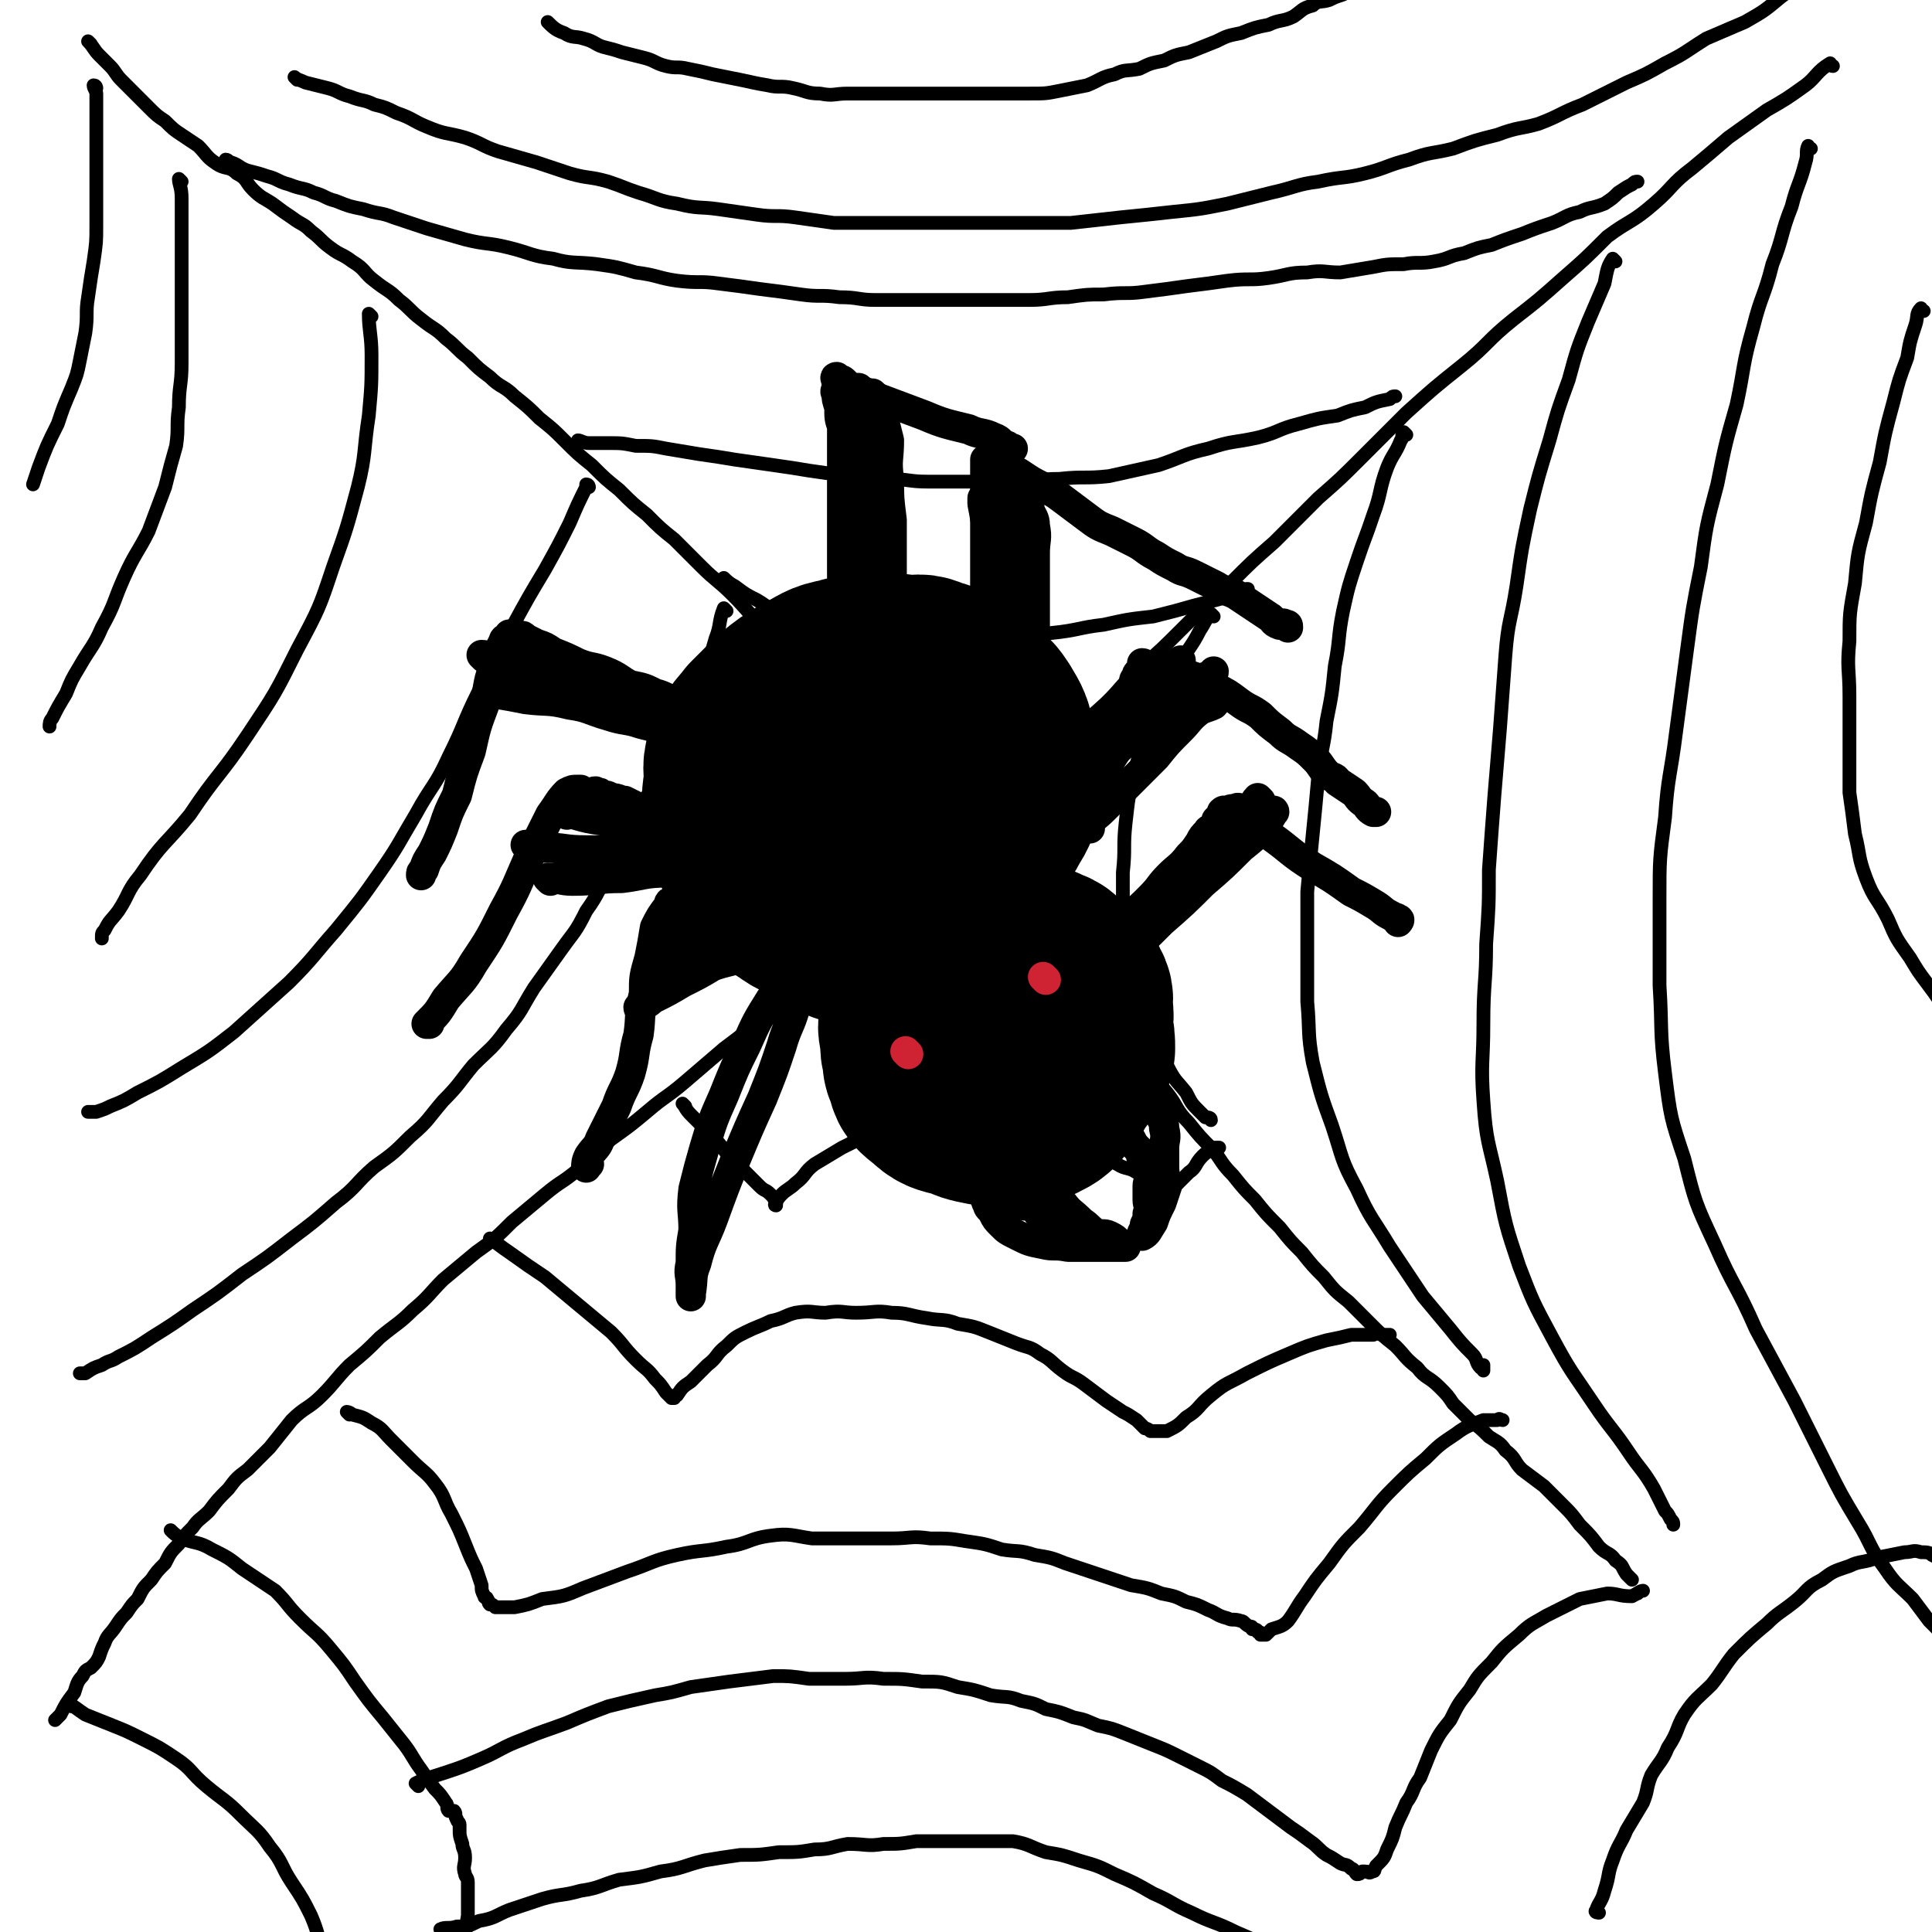 <svg viewBox='0 0 702 702' version='1.1' xmlns='http://www.w3.org/2000/svg' xmlns:xlink='http://www.w3.org/1999/xlink'><g fill='none' stroke='rgb(0,0,0)' stroke-width='5' stroke-linecap='round' stroke-linejoin='round'><path d='M33,16c0,0 -1,-1 -1,-1 2,2 2,3 4,5 2,2 2,2 4,4 2,2 2,3 4,5 3,3 3,3 5,5 3,3 3,3 5,5 3,3 3,3 6,5 3,3 3,3 6,5 3,2 3,2 6,4 3,3 3,4 6,6 4,3 5,1 8,4 4,2 3,3 6,6 3,3 4,3 7,5 4,3 4,3 7,5 4,3 4,2 7,5 4,3 3,3 7,6 4,3 4,2 8,5 5,3 4,4 8,7 5,4 5,3 9,7 4,3 4,4 8,7 5,4 5,3 9,7 4,3 4,4 8,7 4,4 4,4 8,7 4,4 5,3 9,7 5,4 5,4 9,8 5,4 5,4 9,8 5,5 5,5 10,9 5,5 5,5 10,9 5,5 5,5 10,9 5,5 5,5 10,9 5,5 5,5 10,10 5,5 6,5 11,10 6,6 5,6 11,11 6,6 6,6 11,11 5,6 5,6 10,11 6,7 6,7 12,14 6,7 6,7 12,14 6,7 6,7 12,14 6,8 7,8 13,15 7,8 6,8 13,16 7,9 7,9 14,17 7,9 7,9 15,17 7,8 7,8 14,16 6,7 5,7 11,13 5,6 5,6 10,12 4,5 3,6 8,11 4,5 4,5 9,10 3,4 3,5 7,9 4,5 4,5 8,9 4,5 4,5 9,10 4,5 4,5 8,9 4,5 4,5 8,9 4,5 4,5 9,9 4,4 4,4 8,8 4,4 4,4 9,8 4,4 3,4 8,8 3,4 4,3 8,7 3,3 3,3 5,6 3,3 3,3 6,6 4,3 4,3 7,6 3,2 4,2 6,5 4,3 3,4 6,7 4,3 4,3 8,6 3,3 3,3 7,7 3,3 3,3 6,7 4,4 4,4 7,8 3,3 4,2 6,5 3,2 2,2 4,5 1,1 1,1 2,2 '/><path d='M666,24c-1,0 -1,-1 -1,-1 -5,3 -5,5 -9,8 -7,5 -7,5 -14,9 -7,5 -7,5 -14,10 -7,6 -7,6 -13,11 -8,6 -7,7 -14,13 -8,7 -9,6 -17,12 -8,8 -8,8 -16,15 -9,8 -9,8 -18,15 -10,8 -9,9 -19,17 -10,8 -10,8 -20,17 -8,8 -8,8 -16,16 -8,8 -8,8 -16,15 -8,8 -8,8 -16,16 -8,7 -8,7 -16,15 -9,8 -9,8 -17,16 -8,8 -8,8 -16,15 -8,7 -7,8 -15,15 -8,7 -8,7 -16,14 -7,7 -7,7 -14,13 -8,7 -8,7 -15,14 -8,7 -8,7 -15,14 -7,7 -7,7 -15,14 -7,7 -7,7 -15,14 -8,7 -8,6 -16,13 -8,7 -7,7 -15,14 -7,7 -7,7 -15,13 -7,6 -7,6 -14,12 -7,6 -7,5 -14,11 -6,5 -6,5 -13,10 -6,5 -6,6 -12,11 -6,5 -6,4 -12,9 -6,5 -6,5 -12,10 -6,6 -6,6 -13,11 -6,5 -6,5 -12,10 -5,5 -5,6 -11,11 -5,5 -6,5 -12,10 -5,5 -5,5 -11,10 -5,5 -5,6 -10,11 -5,5 -6,4 -11,9 -4,5 -4,5 -8,10 -4,4 -4,4 -8,8 -4,3 -4,3 -7,7 -4,4 -4,4 -7,8 -3,3 -4,3 -6,6 -3,3 -3,3 -5,6 -3,3 -3,3 -5,7 -3,3 -3,3 -5,6 -3,3 -3,3 -5,7 -2,2 -2,2 -4,5 -2,2 -2,2 -4,5 -2,3 -3,3 -4,6 -1,2 -1,2 -2,5 -1,2 -1,2 -3,4 -2,1 -2,1 -3,3 -2,2 -2,3 -3,6 -3,4 -3,4 -5,8 -1,1 -1,1 -2,2 '/><path d='M35,32c0,0 0,-1 -1,-1 0,1 1,2 1,3 0,4 0,4 0,7 0,6 0,6 0,13 0,6 0,6 0,12 0,8 0,8 0,16 0,6 0,6 -1,13 -1,6 -1,6 -2,13 -1,6 0,6 -1,13 -1,5 -1,5 -2,10 -1,5 -1,5 -3,10 -3,7 -3,7 -5,13 -4,8 -4,8 -7,16 -1,3 -1,3 -2,6 '/><path d='M26,620c0,0 -1,-1 -1,-1 2,1 3,2 6,4 5,2 5,2 10,4 5,2 5,2 11,5 6,3 6,3 12,7 6,4 5,5 11,10 6,5 7,5 12,10 6,6 7,6 11,12 5,6 4,7 8,13 4,6 4,6 7,12 3,7 2,7 5,14 2,6 2,6 5,12 1,2 1,2 2,4 '/><path d='M161,702c0,0 -1,-1 -1,-1 2,-1 3,0 6,-1 4,0 4,0 8,-2 6,-1 6,-2 11,-4 6,-2 6,-2 12,-4 7,-2 7,-1 14,-3 7,-1 7,-2 14,-4 8,-1 8,-1 15,-3 8,-1 8,-2 16,-4 6,-1 6,-1 13,-2 7,0 7,0 14,-1 7,0 7,0 13,-1 6,0 6,-1 12,-2 7,0 7,1 13,0 6,0 6,0 12,-1 6,0 6,0 12,0 6,0 6,0 11,0 6,0 6,0 12,0 6,1 6,2 12,4 6,1 6,1 12,3 7,2 7,2 13,5 7,3 7,3 14,7 7,3 7,4 14,7 8,4 8,3 16,7 7,3 7,3 14,7 6,3 6,3 13,6 5,2 6,2 11,5 4,2 4,3 9,5 4,1 4,1 8,3 4,1 4,1 8,3 1,0 1,0 1,0 '/><path d='M581,695c0,0 -2,0 -1,-1 1,-3 2,-3 3,-7 2,-6 1,-6 3,-11 2,-6 3,-6 5,-11 3,-5 3,-5 6,-10 2,-5 1,-5 3,-10 3,-5 4,-5 6,-10 4,-6 3,-7 6,-12 4,-6 5,-6 10,-11 4,-5 4,-6 8,-11 6,-6 6,-6 12,-11 4,-4 5,-4 10,-8 5,-4 4,-5 10,-8 4,-3 4,-3 10,-5 4,-2 5,-1 10,-3 5,-1 5,-1 10,-2 3,0 3,-1 6,0 2,0 3,0 4,1 2,1 2,1 4,3 1,0 1,1 2,1 '/><path d='M699,113c-1,0 -1,-1 -1,-1 -2,2 -1,3 -2,6 -2,6 -2,6 -3,12 -3,8 -3,8 -5,16 -3,11 -3,11 -5,22 -3,11 -3,11 -5,22 -3,11 -3,11 -4,22 -2,11 -2,11 -2,21 -1,10 0,10 0,20 0,9 0,9 0,18 0,9 0,9 0,17 1,7 1,7 2,15 2,8 1,8 4,16 3,8 4,7 8,15 3,7 3,7 8,14 3,5 3,5 6,9 3,4 3,4 5,7 2,2 1,2 2,4 1,1 0,1 1,2 0,0 1,0 1,0 '/><path d='M200,9c0,0 -1,-1 -1,-1 2,2 3,3 6,4 3,2 4,1 7,2 4,1 4,2 7,3 4,1 4,1 7,2 4,1 4,1 8,2 4,1 4,2 8,3 4,1 4,0 8,1 5,1 5,1 9,2 5,1 5,1 10,2 5,1 4,1 10,2 4,1 5,0 9,1 5,1 5,2 10,2 5,1 5,0 10,0 5,0 5,0 9,0 5,0 5,0 9,0 4,0 4,0 7,0 4,0 4,0 8,0 4,0 4,0 7,0 3,0 3,0 7,0 5,0 5,0 9,0 5,0 5,0 10,0 6,0 6,0 11,-1 5,-1 5,-1 10,-2 5,-2 5,-3 10,-4 4,-2 4,-1 9,-2 4,-2 4,-2 9,-3 4,-2 4,-2 9,-3 5,-2 5,-2 10,-4 4,-2 4,-2 9,-3 5,-2 5,-2 10,-3 4,-2 5,-1 9,-3 3,-2 3,-3 7,-4 2,-2 3,-1 6,-2 2,-1 2,-1 5,-2 2,-1 1,-1 3,-2 1,-1 2,-1 2,-1 '/><path d='M83,59c0,0 -1,-1 -1,-1 1,0 1,1 2,1 3,1 3,2 6,3 4,1 4,1 7,2 4,1 4,2 8,3 5,2 5,1 9,3 4,1 4,2 8,3 5,2 5,2 10,3 6,2 6,1 11,3 6,2 6,2 12,4 7,2 7,2 14,4 8,2 8,1 16,3 8,2 8,3 16,4 7,2 8,1 16,2 7,1 7,1 14,3 8,1 8,2 15,3 8,1 8,0 15,1 8,1 8,1 15,2 8,1 8,1 15,2 7,1 7,0 14,1 7,0 7,1 13,1 7,0 7,0 14,0 7,0 7,0 14,0 7,0 7,0 14,0 7,0 7,0 14,0 7,0 7,-1 14,-1 7,-1 7,-1 13,-1 8,-1 8,0 15,-1 8,-1 8,-1 15,-2 8,-1 8,-1 15,-2 8,-1 8,0 15,-1 7,-1 7,-2 14,-2 6,-1 6,0 12,0 6,-1 6,-1 12,-2 5,-1 5,-1 11,-1 5,-1 6,0 11,-1 6,-1 5,-2 11,-3 5,-2 5,-2 10,-3 5,-2 5,-2 11,-4 5,-2 5,-2 11,-4 5,-2 5,-3 10,-4 4,-2 4,-1 9,-3 3,-2 3,-2 5,-4 3,-2 3,-2 5,-3 1,-1 1,-1 2,-1 '/><path d='M211,161c0,0 -1,-1 -1,-1 1,0 2,1 4,1 3,0 3,0 7,0 5,0 5,0 10,1 6,0 6,0 11,1 6,1 6,1 12,2 7,1 7,1 13,2 7,1 7,1 14,2 7,1 7,1 13,2 7,1 7,1 14,2 7,1 7,0 14,1 8,0 8,1 15,1 8,0 8,0 16,0 8,0 8,0 16,0 8,0 8,-1 16,-1 9,-1 9,0 18,-1 9,-2 9,-2 18,-4 9,-3 9,-4 18,-6 9,-3 9,-2 18,-4 8,-2 7,-3 15,-5 7,-2 7,-2 14,-3 5,-2 5,-2 10,-3 4,-2 4,-2 9,-3 1,-1 1,-1 2,-1 '/><path d='M264,211c0,0 -1,-1 -1,-1 1,1 2,2 4,3 4,3 4,3 8,5 5,3 5,4 10,6 6,2 7,1 13,3 7,1 6,2 13,3 7,1 8,1 15,1 9,0 9,0 18,0 10,0 10,0 19,0 10,-1 10,0 19,-1 10,-1 10,-2 19,-3 9,-2 9,-2 18,-3 8,-2 8,-2 15,-4 8,-2 8,-2 15,-4 2,-1 2,-1 4,-2 1,0 0,0 0,0 '/><path d='M441,224c0,0 -1,-1 -1,-1 -2,2 -2,3 -4,6 -3,6 -4,6 -7,12 -3,7 -3,7 -6,13 -3,7 -3,7 -6,13 -3,7 -3,7 -5,14 -2,9 -2,9 -3,18 -1,9 0,9 -1,18 0,11 0,11 0,22 1,9 1,9 4,17 2,10 2,10 6,19 2,6 2,6 6,12 3,6 3,5 7,10 2,4 2,4 5,7 1,1 1,1 2,2 1,0 2,0 2,1 '/><path d='M511,158c0,0 -1,-1 -1,-1 -1,1 0,2 -1,3 -2,5 -3,5 -5,10 -3,8 -2,9 -5,17 -3,9 -3,8 -6,17 -3,9 -3,9 -5,18 -2,10 -1,10 -3,20 -1,10 -1,10 -3,20 -1,10 -2,10 -3,20 -1,11 -1,11 -2,21 -1,10 -1,10 -2,21 0,10 0,10 0,20 0,10 0,10 0,20 1,11 0,11 2,22 3,12 3,12 7,23 4,12 3,12 9,23 5,11 6,11 12,21 6,9 6,9 12,18 5,6 5,6 10,12 4,5 4,5 8,9 2,2 1,3 3,5 1,0 1,-1 1,-1 0,1 0,1 0,2 '/><path d='M587,95c0,0 -1,-1 -1,-1 -2,3 -2,4 -3,9 -3,7 -3,7 -6,14 -4,10 -4,10 -7,21 -4,11 -4,11 -7,22 -4,13 -4,13 -7,25 -3,14 -3,14 -5,28 -2,13 -3,12 -4,25 -1,13 -1,14 -2,27 -1,12 -1,12 -2,24 -1,13 -1,13 -2,27 0,13 0,13 -1,27 0,14 -1,14 -1,29 0,14 -1,14 0,28 1,15 2,15 5,29 3,16 3,16 8,31 5,13 5,13 12,26 7,13 7,12 15,24 6,9 7,9 13,18 4,6 5,6 9,13 2,4 2,4 4,8 1,1 1,1 2,3 1,1 1,1 1,2 '/><path d='M658,54c-1,0 -1,-1 -1,-1 -1,2 0,3 -1,6 -2,8 -3,8 -5,16 -4,10 -3,11 -7,21 -3,12 -4,11 -7,23 -4,14 -3,14 -6,28 -4,14 -4,14 -7,29 -4,15 -4,15 -6,30 -3,15 -3,15 -5,30 -2,15 -2,15 -4,30 -2,16 -3,16 -4,31 -2,15 -2,15 -2,30 0,15 0,15 0,31 1,16 0,16 2,32 2,16 2,16 7,31 4,16 4,16 11,31 7,16 8,15 15,31 7,13 7,13 14,26 6,12 6,12 12,24 5,10 5,10 11,20 5,8 4,9 10,17 4,6 5,6 10,11 3,4 3,4 6,8 1,1 1,1 2,2 2,2 2,2 3,4 '/><path d='M108,29c0,0 -1,-1 -1,-1 1,1 2,1 4,2 4,1 4,1 8,2 4,1 4,2 8,3 5,2 5,1 9,3 4,1 4,1 8,3 6,2 6,3 11,5 7,3 7,2 14,4 6,2 6,3 12,5 7,2 7,2 14,4 6,2 6,2 12,4 7,2 7,1 14,3 6,2 5,2 11,4 7,2 7,3 14,4 8,2 8,1 15,2 7,1 7,1 14,2 7,1 7,0 14,1 7,1 7,1 14,2 8,0 8,0 15,0 9,0 9,0 18,0 9,0 9,0 18,0 9,0 9,0 19,0 8,0 8,0 16,0 9,-1 9,-1 18,-2 10,-1 10,-1 19,-2 10,-1 10,-1 20,-3 8,-2 8,-2 16,-4 9,-2 9,-3 17,-4 9,-2 9,-1 17,-3 8,-2 8,-3 16,-5 8,-3 8,-2 16,-4 8,-3 8,-3 16,-5 8,-3 8,-2 15,-4 8,-3 8,-4 16,-7 8,-4 8,-4 16,-8 7,-3 7,-3 14,-7 8,-4 7,-4 15,-9 7,-3 7,-3 14,-6 7,-4 7,-4 13,-9 4,-3 4,-3 9,-6 1,-2 2,-1 3,-2 '/><path d='M66,66c0,0 -1,-1 -1,-1 0,2 1,3 1,7 0,6 0,6 0,13 0,7 0,7 0,15 0,8 0,8 0,17 0,7 0,7 0,15 0,8 -1,8 -1,16 -1,7 0,7 -1,14 -2,7 -2,7 -4,15 -3,8 -3,8 -6,16 -4,8 -5,8 -9,17 -4,9 -3,9 -8,18 -3,7 -4,7 -8,14 -3,5 -3,5 -5,10 -3,5 -3,5 -5,9 -1,1 -1,2 -1,3 '/><path d='M264,222c0,0 -1,-1 -1,-1 -2,5 -1,6 -3,11 -2,7 -2,7 -5,14 -2,5 -2,5 -5,11 -2,6 -2,6 -5,12 -2,6 -2,6 -5,11 -2,6 -3,6 -6,11 -3,7 -2,7 -6,14 -3,6 -3,6 -7,12 -4,7 -3,7 -8,14 -4,8 -4,7 -9,14 -5,7 -5,7 -10,14 -5,8 -4,8 -10,15 -5,7 -6,7 -12,13 -5,6 -5,7 -11,13 -6,7 -5,7 -12,13 -6,6 -6,6 -13,11 -7,6 -6,7 -14,13 -8,7 -8,7 -16,13 -9,7 -9,7 -18,13 -9,7 -9,7 -18,13 -7,5 -7,5 -15,10 -6,4 -6,4 -12,7 -3,2 -3,1 -6,3 -3,1 -3,1 -6,3 -1,0 -1,0 -2,0 '/><path d='M214,177c0,0 0,-1 -1,-1 0,0 0,0 0,1 -3,6 -3,6 -6,13 -4,8 -4,8 -9,17 -6,10 -6,10 -12,21 -6,11 -6,11 -12,23 -6,12 -5,12 -11,24 -5,11 -6,10 -12,21 -6,10 -6,11 -13,21 -7,10 -7,10 -16,21 -8,9 -8,10 -17,19 -10,9 -10,9 -20,18 -9,7 -9,7 -19,13 -8,5 -8,5 -16,9 -5,3 -5,3 -10,5 -2,1 -2,1 -5,2 -2,0 -2,0 -3,0 '/><path d='M135,115c0,0 -1,-1 -1,-1 0,6 1,8 1,15 0,11 0,11 -1,22 -2,13 -1,14 -4,26 -4,15 -4,15 -9,29 -5,15 -5,15 -13,30 -8,16 -8,16 -18,31 -10,15 -11,14 -21,29 -9,11 -10,10 -18,22 -5,6 -4,7 -8,13 -3,4 -3,3 -5,7 -1,1 -1,1 -1,3 0,0 0,0 0,0 '/><path d='M63,557c0,0 -1,-1 -1,-1 1,1 2,2 4,3 5,2 6,1 11,4 6,3 6,3 11,7 6,4 6,4 12,8 5,5 4,5 9,10 6,6 6,5 11,11 5,6 5,6 9,12 5,7 5,7 10,13 4,5 4,5 8,10 3,4 3,5 6,9 2,3 2,3 5,7 2,2 2,2 4,5 1,1 0,2 1,3 0,0 1,0 2,0 1,1 0,2 1,3 0,1 1,1 1,2 0,1 0,1 0,2 0,2 0,2 1,5 0,2 1,2 1,5 0,3 -1,3 0,6 0,1 1,1 1,3 0,1 0,1 0,3 0,0 0,0 0,1 0,1 0,1 0,2 0,3 0,3 0,6 -1,6 -1,6 -1,12 0,2 0,2 0,4 '/><path d='M152,649c0,0 -1,-1 -1,-1 4,-2 5,-2 11,-4 6,-2 6,-2 13,-5 7,-3 7,-4 15,-7 7,-3 8,-3 16,-6 7,-3 7,-3 15,-6 8,-2 8,-2 17,-4 6,-1 6,-1 13,-3 7,-1 7,-1 14,-2 8,-1 8,-1 16,-2 6,0 6,0 13,1 7,0 7,0 13,0 7,0 7,-1 14,0 7,0 7,0 14,1 7,0 7,0 13,2 6,1 6,1 12,3 6,1 6,0 11,2 5,1 5,1 9,3 5,1 5,1 10,3 5,1 4,1 9,3 5,1 5,1 10,3 5,2 5,2 10,4 5,2 5,2 9,4 4,2 4,2 8,4 4,2 4,2 8,5 4,2 4,2 9,5 4,3 4,3 8,6 4,3 4,3 8,6 3,2 3,2 7,5 3,2 3,3 6,5 2,1 2,1 5,3 2,1 2,0 4,2 1,0 1,1 2,2 1,0 1,0 2,-1 1,0 1,0 1,0 1,0 2,1 2,0 2,0 1,0 2,-2 3,-3 3,-3 4,-6 2,-4 2,-4 3,-8 2,-5 2,-4 4,-9 3,-4 2,-5 5,-9 2,-5 2,-5 4,-10 3,-6 3,-6 7,-11 3,-6 3,-6 7,-11 3,-5 3,-5 8,-10 4,-5 4,-5 10,-10 4,-4 5,-4 10,-7 6,-3 6,-3 12,-6 5,-1 5,-1 10,-2 4,0 4,1 9,1 2,-1 3,-2 4,-2 0,0 -1,0 -2,1 '/><path d='M127,514c0,0 -1,-1 -1,-1 0,0 1,0 2,1 4,1 4,1 7,3 4,2 4,3 7,6 4,4 4,4 8,8 4,4 5,4 8,8 4,5 3,6 6,11 3,6 3,6 5,11 2,5 2,5 4,9 1,3 1,3 2,6 0,2 0,2 1,4 0,1 1,0 1,1 1,1 0,1 1,2 1,0 1,0 2,1 3,0 4,0 7,0 5,-1 5,-1 10,-3 8,-1 8,-1 15,-4 8,-3 8,-3 16,-6 9,-3 9,-4 18,-6 9,-2 9,-1 18,-3 8,-1 8,-3 16,-4 7,-1 8,0 15,1 8,0 8,0 15,0 7,0 7,0 14,0 7,0 7,-1 14,0 7,0 7,0 13,1 7,1 7,1 13,3 6,1 6,0 12,2 6,1 6,1 11,3 6,2 6,2 12,4 6,2 6,2 12,4 6,1 6,1 11,3 5,1 5,1 9,3 4,1 4,1 8,3 3,1 3,2 7,3 2,1 2,0 5,1 1,0 1,1 3,2 1,0 1,0 1,1 1,0 2,0 2,1 1,0 1,0 1,1 1,0 1,0 1,0 1,0 1,0 1,0 1,-1 1,-1 2,-2 3,-1 4,-1 6,-3 3,-4 3,-5 6,-9 4,-6 4,-6 9,-12 5,-7 5,-7 11,-13 6,-7 6,-8 12,-14 6,-6 6,-6 12,-11 5,-5 5,-5 11,-9 4,-3 5,-3 10,-5 2,0 2,0 5,0 1,-1 1,0 2,0 '/><path d='M179,451c0,0 -1,-1 -1,-1 3,2 4,3 7,5 7,5 7,5 13,9 6,5 6,5 12,10 6,5 6,5 12,10 5,5 4,5 9,10 4,4 4,3 7,7 2,2 2,2 4,5 1,1 1,1 2,2 0,0 0,0 1,0 0,-1 0,-1 1,-1 2,-3 2,-3 5,-5 3,-3 3,-3 6,-6 4,-3 3,-4 7,-7 3,-3 3,-3 7,-5 4,-2 5,-2 9,-4 5,-1 5,-2 9,-3 6,-1 6,0 11,0 6,-1 6,0 11,0 7,0 7,-1 13,0 6,0 6,1 13,2 5,1 6,0 11,2 6,1 6,1 11,3 5,2 5,2 10,4 5,2 5,1 9,4 4,2 4,3 8,6 4,3 4,2 8,5 4,3 4,3 8,6 3,2 3,2 6,4 2,1 2,1 5,3 1,1 1,1 3,3 0,0 1,0 2,1 0,0 0,0 1,0 0,0 0,0 1,0 0,0 0,0 0,0 2,0 2,0 4,0 4,-2 4,-2 7,-5 5,-3 4,-4 9,-8 6,-5 6,-4 13,-8 8,-4 8,-4 15,-7 7,-3 7,-3 14,-5 5,-1 5,-1 9,-2 4,0 4,0 8,0 2,-1 2,0 4,0 1,0 1,0 2,0 '/><path d='M249,402c0,0 -1,-1 -1,-1 1,1 1,2 3,4 3,3 3,3 6,6 4,4 4,4 7,8 3,3 3,3 6,6 3,3 3,3 6,6 2,2 2,1 4,3 1,1 1,1 2,3 0,0 -1,1 0,1 0,-1 0,-2 2,-4 2,-2 3,-2 5,-4 4,-3 3,-4 7,-7 5,-3 5,-3 10,-6 6,-3 6,-3 12,-5 7,-2 7,-2 15,-4 6,-1 6,0 12,0 6,-1 6,-1 12,0 6,0 6,0 12,1 6,1 6,0 11,2 5,1 5,2 10,4 4,2 4,2 8,4 4,2 4,2 8,4 3,2 4,1 7,3 3,1 2,1 5,3 1,1 1,1 3,2 1,0 1,0 2,0 0,0 0,0 1,0 0,0 0,0 0,0 1,0 2,0 3,0 2,-2 2,-2 5,-5 3,-2 2,-3 5,-6 2,-2 2,-1 4,-3 1,0 1,0 2,0 0,0 0,0 0,0 '/></g>
<g fill='none' stroke='rgb(0,0,0)' stroke-width='70' stroke-linecap='round' stroke-linejoin='round'><path d='M307,283c0,0 -1,-1 -1,-1 0,0 1,1 1,2 -1,3 -1,3 -1,7 -1,4 0,4 0,8 0,3 -1,4 0,7 0,3 1,3 3,5 2,3 2,3 6,5 3,1 4,1 8,1 5,0 5,1 10,0 6,-1 6,-2 11,-5 5,-2 6,-2 10,-6 4,-3 4,-3 7,-8 2,-4 3,-4 4,-9 0,-4 0,-5 -1,-10 0,-5 1,-5 -1,-9 -1,-5 -1,-5 -4,-10 -2,-3 -2,-3 -6,-6 -3,-3 -3,-3 -7,-5 -4,-3 -4,-3 -8,-4 -4,-2 -4,-1 -9,-1 -5,-1 -5,-1 -11,0 -6,0 -6,-1 -12,1 -6,1 -6,2 -12,5 -5,3 -5,3 -10,7 -4,4 -4,4 -8,8 -3,4 -4,4 -6,9 -2,5 -1,5 -1,10 -1,6 -1,6 0,11 0,6 0,7 3,12 2,6 3,6 7,11 4,5 4,5 9,8 4,3 5,3 10,4 5,1 6,1 11,1 5,-1 5,-1 10,-3 6,-3 6,-3 12,-7 5,-3 5,-3 10,-6 3,-3 3,-4 6,-7 2,-1 2,-1 4,-2 1,-2 1,-2 2,-4 0,-2 0,-2 1,-4 0,-3 0,-3 -1,-6 0,-4 0,-4 -1,-7 0,-5 0,-5 -2,-9 -1,-3 -2,-3 -5,-7 -2,-2 -2,-2 -5,-4 -2,-2 -1,-3 -4,-4 -1,-2 -2,-1 -4,-2 -2,-2 -2,-2 -5,-3 -1,-1 -2,0 -4,0 -2,0 -2,-1 -4,-1 -2,-1 -2,-1 -4,-1 -2,0 -2,0 -4,0 -2,0 -2,-1 -4,0 -2,0 -2,0 -4,2 -3,3 -3,3 -6,6 -3,5 -3,5 -5,10 -2,7 -2,7 -2,14 -2,9 -2,9 -1,17 0,8 0,9 3,16 2,7 2,8 7,12 5,5 6,5 12,7 7,2 7,1 14,0 5,-1 5,-2 10,-3 1,-1 1,-1 3,-1 0,0 -1,0 -1,0 '/><path d='M334,368c0,0 -1,-1 -1,-1 0,1 0,1 0,3 -1,3 -1,3 0,7 0,5 0,5 2,9 1,4 1,5 5,8 4,4 4,3 9,6 4,2 4,2 9,3 4,0 4,0 9,0 4,-1 5,0 9,-1 4,-2 4,-2 7,-6 3,-3 2,-3 5,-7 2,-3 3,-3 4,-8 0,-3 0,-4 -1,-8 0,-3 1,-3 0,-7 0,-3 1,-3 -1,-6 -1,-3 -2,-3 -5,-6 -3,-2 -2,-3 -6,-4 -3,-2 -3,-1 -7,-1 -3,-1 -3,0 -7,0 -4,0 -4,-1 -8,0 -4,1 -5,0 -9,3 -4,2 -4,3 -7,7 -3,4 -3,5 -5,10 -1,5 -1,6 -1,11 -1,5 -2,5 0,9 1,4 1,4 5,7 3,3 4,3 8,4 5,1 5,0 10,0 2,0 2,0 4,0 '/></g>
<g fill='none' stroke='rgb(0,0,0)' stroke-width='11' stroke-linecap='round' stroke-linejoin='round'><path d='M359,234c0,0 -1,0 -1,-1 0,-2 0,-2 0,-4 1,-4 0,-4 0,-8 0,-4 0,-4 0,-9 0,-4 0,-4 0,-9 0,-4 0,-4 0,-9 0,-3 0,-3 0,-6 0,-4 0,-4 0,-8 0,-2 0,-2 0,-4 0,-2 0,-2 0,-3 0,-2 0,-2 0,-3 0,-1 0,-1 0,-1 0,-1 0,-1 0,-2 1,0 1,1 1,1 2,0 1,1 3,1 2,1 2,0 4,1 3,1 3,1 6,3 3,2 3,2 7,4 4,2 4,2 8,5 4,3 4,3 8,6 4,3 4,3 9,5 4,2 4,2 8,4 4,2 4,3 8,5 3,2 3,2 7,4 3,2 3,1 7,3 4,2 4,2 8,4 3,2 3,1 7,3 3,2 3,2 6,4 3,2 3,2 6,4 2,1 1,2 4,3 1,0 1,-1 2,0 1,0 1,0 1,1 '/><path d='M377,249c0,0 -1,0 -1,-1 0,-2 0,-2 0,-4 1,-5 0,-5 0,-10 0,-5 0,-5 0,-11 0,-5 0,-5 0,-11 0,-5 0,-5 0,-11 0,-5 1,-5 0,-10 0,-3 -1,-3 -2,-6 0,-2 0,-2 0,-4 0,-1 1,-1 0,-2 0,-1 0,-1 -1,-2 '/><path d='M358,182c0,0 -1,-1 -1,-1 0,0 0,1 0,2 1,5 1,6 2,11 0,7 1,7 2,15 0,5 0,5 1,11 0,6 0,6 1,11 0,4 0,4 -1,7 0,2 0,2 0,3 0,0 0,0 0,1 '/><path d='M366,179c0,0 -1,-1 -1,-1 0,1 0,2 0,3 2,5 2,5 3,10 1,8 1,8 2,16 0,7 1,7 2,15 0,5 0,5 -1,10 0,3 0,3 0,6 0,2 0,2 0,4 0,1 0,1 0,1 '/><path d='M369,173c0,0 -1,-1 -1,-1 0,0 1,1 0,2 0,8 0,8 -1,17 0,10 0,10 -1,20 0,8 0,8 -1,17 0,6 0,6 0,12 0,3 0,3 0,5 0,0 0,0 0,0 '/><path d='M386,291c0,0 -1,0 -1,-1 0,0 0,0 0,0 3,-4 2,-4 5,-8 3,-4 3,-4 6,-9 2,-3 1,-3 4,-7 1,-2 2,-2 4,-4 1,-2 1,-2 2,-3 0,-2 0,-2 1,-3 0,-1 0,-1 0,-1 2,-2 1,-2 3,-3 1,-2 1,-2 2,-3 0,-2 0,-2 1,-3 0,-1 0,-1 1,-2 0,0 0,0 1,0 0,-1 0,-1 1,-1 0,-1 -1,-1 -1,-2 1,0 1,1 1,1 1,0 1,0 1,0 1,0 1,0 3,0 1,0 1,-1 2,0 3,0 3,1 6,2 3,1 3,1 6,2 4,2 4,2 8,4 4,2 4,2 8,5 4,3 4,2 8,5 3,3 3,3 7,6 3,3 3,2 7,5 3,2 3,2 6,5 2,2 2,3 4,5 2,2 3,1 4,3 3,2 3,2 6,4 2,2 1,2 4,4 1,1 1,2 3,3 1,0 1,0 1,0 '/><path d='M396,301c0,0 -1,0 -1,-1 2,-3 3,-3 6,-6 4,-4 4,-4 9,-9 5,-5 5,-5 10,-10 4,-5 4,-5 9,-10 3,-3 3,-4 7,-7 2,-1 3,-1 5,-2 1,-1 1,-2 1,-3 1,-1 0,-1 0,-2 1,0 1,0 1,0 '/><path d='M391,282c0,0 -1,0 -1,-1 1,-1 3,0 5,-1 6,-4 5,-5 11,-10 6,-4 6,-4 12,-8 5,-3 5,-4 11,-7 4,-3 4,-3 8,-6 1,-2 1,-2 2,-3 1,-1 2,-1 2,-2 '/><path d='M390,287c0,0 -1,0 -1,-1 3,-3 4,-2 8,-6 6,-5 6,-5 13,-11 6,-5 6,-5 13,-10 4,-3 4,-3 9,-7 2,-1 2,-1 5,-3 1,-2 1,-2 1,-3 '/><path d='M396,293c0,0 -1,0 -1,-1 1,-3 2,-3 4,-7 4,-7 3,-7 8,-14 4,-7 4,-7 9,-13 4,-5 4,-4 8,-10 2,-3 1,-3 4,-6 0,-1 1,-1 1,-2 0,0 0,1 -1,1 '/><path d='M406,270c0,0 -1,0 -1,-1 0,0 0,0 0,0 5,-5 5,-4 9,-9 4,-4 4,-4 8,-9 2,-2 2,-2 4,-3 0,0 -1,0 -1,0 '/><path d='M306,225c0,0 -1,0 -1,-1 0,0 1,0 1,0 0,-4 0,-4 0,-8 0,-4 0,-4 0,-9 0,-6 0,-6 0,-13 0,-7 0,-7 0,-14 0,-7 0,-7 0,-15 0,-5 0,-5 0,-10 -1,-3 -1,-3 -1,-7 -1,-3 -1,-3 -1,-5 -1,-1 0,-1 0,-2 0,-1 0,-1 0,-1 0,-1 0,-1 0,-2 0,0 -1,-1 0,-1 0,0 0,1 1,1 1,0 1,0 2,1 1,1 1,1 3,2 1,0 1,0 2,0 0,0 0,1 1,1 0,1 1,1 2,1 0,0 0,0 1,0 0,0 0,0 1,0 0,0 0,0 1,1 0,0 0,0 1,1 0,1 0,1 1,2 0,3 0,3 1,5 1,4 1,4 2,8 0,7 -1,7 0,14 0,7 0,7 1,15 0,7 0,7 0,15 0,7 0,7 0,14 0,5 -1,5 0,10 0,4 0,4 1,8 0,2 0,2 1,4 0,1 -1,1 0,1 0,0 0,0 1,0 '/><path d='M311,145c0,0 -1,-1 -1,-1 0,2 1,3 2,5 1,9 0,9 1,17 0,10 0,10 1,19 0,10 0,10 1,20 0,8 0,8 0,16 0,6 -1,6 0,11 0,3 0,3 1,6 0,1 0,2 0,3 '/><path d='M311,142c0,0 -1,-1 -1,-1 4,1 5,2 10,4 8,3 8,3 16,6 7,3 8,3 16,5 4,2 5,1 9,3 3,1 2,2 5,3 1,1 2,1 2,1 '/><path d='M400,343c0,0 -1,0 -1,-1 1,-1 2,0 4,-1 4,-4 3,-4 7,-8 4,-3 4,-3 8,-7 4,-4 3,-4 7,-8 3,-3 4,-3 7,-7 2,-2 2,-2 4,-5 1,-2 1,-2 3,-4 0,-1 1,0 2,-1 0,-1 0,-1 1,-2 0,0 0,0 1,0 0,-1 -1,-1 -1,-1 1,-1 1,-1 1,-1 1,-1 1,-1 1,-1 1,-1 0,-1 0,-1 1,-1 1,0 2,0 0,0 0,0 0,0 1,-1 1,-1 3,-1 1,-1 1,0 3,0 2,0 2,-1 5,0 1,0 1,0 3,1 1,0 1,0 1,0 1,0 2,-1 2,0 -1,1 -1,2 -3,4 -4,5 -4,5 -9,9 -7,7 -7,7 -14,13 -7,7 -7,7 -15,14 -7,7 -7,7 -15,14 -6,5 -6,5 -13,11 -3,2 -3,3 -6,5 0,0 0,0 -1,0 '/><path d='M449,296c0,0 -1,-1 -1,-1 0,0 1,1 2,2 6,4 6,4 12,7 7,5 7,6 15,11 7,4 7,4 14,9 4,2 4,2 9,5 3,2 2,2 6,4 1,1 1,0 2,1 1,0 0,1 0,1 '/><path d='M458,291c0,0 -1,-1 -1,-1 -2,2 -1,3 -3,5 -6,8 -6,8 -13,15 -9,10 -9,10 -18,19 -6,6 -6,6 -12,13 -3,4 -3,3 -7,7 -1,1 -1,1 -3,3 '/><path d='M259,256c0,0 0,-1 -1,-1 -2,0 -2,1 -4,1 -4,0 -4,0 -8,-1 -4,-1 -4,-2 -8,-3 -4,-2 -4,-2 -9,-3 -4,-2 -4,-3 -9,-5 -5,-2 -5,-1 -10,-3 -4,-2 -4,-2 -9,-4 -3,-2 -3,-2 -6,-3 -2,-1 -2,-1 -4,-2 -1,-1 -1,-1 -2,-1 -1,0 -1,0 -2,0 -1,0 -1,0 -1,0 -1,0 -1,-1 -1,0 -1,1 -2,1 -2,2 -2,4 -2,4 -3,8 -3,7 -2,7 -4,15 -3,8 -3,8 -5,17 -3,8 -3,8 -5,16 -3,6 -3,6 -5,12 -2,5 -2,5 -4,9 -2,3 -2,3 -3,6 -1,1 -1,1 -1,2 0,0 0,0 0,0 '/><path d='M179,252c0,0 -1,-1 -1,-1 0,0 1,1 2,1 6,1 6,1 11,2 8,1 8,0 16,2 7,1 7,2 14,4 6,2 6,1 12,3 4,1 4,1 7,2 2,0 2,1 4,1 0,0 0,0 1,0 '/><path d='M176,239c0,0 -1,-1 -1,-1 2,0 3,1 5,2 6,2 6,1 12,3 7,2 7,3 14,5 8,3 9,2 16,5 8,3 8,3 15,6 6,2 6,3 12,5 4,1 4,2 8,3 2,1 3,0 5,1 0,0 0,0 1,1 '/><path d='M181,244c0,0 -1,-1 -1,-1 1,0 2,0 4,1 6,2 5,3 11,5 8,3 8,1 15,4 8,2 7,3 14,6 7,2 7,2 13,4 6,2 6,1 12,3 2,0 2,0 4,1 0,0 0,0 0,0 '/><path d='M265,304c0,0 0,-1 -1,-1 -4,-1 -4,0 -8,-1 -5,-2 -6,-2 -11,-3 -5,-2 -5,-2 -10,-4 -4,-2 -4,-2 -8,-4 -2,0 -2,-1 -5,-1 -1,-1 -2,-1 -3,-1 -1,-1 -1,-1 -2,-1 -1,-1 -1,0 -2,0 -1,0 -1,0 -2,0 0,0 0,0 -1,0 0,0 0,0 0,0 -1,-1 -1,-1 -1,-1 -1,0 -1,0 -1,0 -2,0 -2,0 -4,1 -3,3 -3,4 -6,8 -4,8 -4,8 -8,16 -4,9 -4,10 -9,19 -5,10 -5,10 -11,19 -4,7 -5,7 -10,13 -3,5 -3,5 -7,9 0,0 1,0 1,0 '/><path d='M200,320c0,0 -1,-1 -1,-1 4,0 5,1 9,1 9,0 9,-1 18,-1 8,-1 8,-2 17,-2 6,-1 6,-1 12,-1 3,-1 3,0 6,0 1,0 1,0 2,0 '/><path d='M206,296c0,0 -1,-1 -1,-1 5,1 6,2 13,3 7,1 7,0 15,1 6,0 6,0 12,1 6,0 6,0 11,0 2,0 2,0 4,0 0,0 0,0 0,0 '/><path d='M192,308c0,0 -1,-1 -1,-1 3,0 4,0 7,1 7,0 7,1 15,1 6,0 7,0 13,0 6,0 6,0 11,0 4,0 4,0 7,0 2,0 2,0 5,0 0,0 1,0 1,0 '/><path d='M207,312c0,0 -1,-1 -1,-1 3,0 4,1 8,1 6,0 6,-1 12,-1 6,-1 6,-1 12,-1 3,-1 3,-1 5,-1 0,0 0,0 0,0 0,0 0,0 0,0 '/><path d='M277,334c0,0 0,-1 -1,-1 -2,0 -2,1 -4,1 -3,-1 -3,-2 -7,-3 -3,-2 -3,-2 -6,-3 -1,0 -1,0 -2,0 -2,0 -2,0 -3,0 -1,0 -1,-1 -1,-1 -1,-1 -1,0 -2,0 0,0 0,0 -1,0 0,0 0,0 -1,0 0,0 0,0 0,0 -1,0 -1,0 -1,0 -1,0 -1,0 -2,0 0,0 0,-1 -1,0 -1,1 -2,0 -2,2 -3,4 -3,4 -5,8 -1,6 -1,6 -2,11 -2,7 -2,7 -2,13 -2,8 -1,8 -2,15 -2,7 -1,7 -3,14 -2,6 -3,6 -5,12 -3,6 -3,6 -6,12 -1,3 -2,3 -4,6 -1,2 -1,3 -1,4 0,1 0,-1 1,-1 '/><path d='M233,367c0,0 -1,0 -1,-1 2,-1 3,-1 5,-3 6,-3 6,-3 11,-6 6,-3 6,-3 11,-6 3,-1 3,-1 7,-2 2,-1 2,-1 4,-1 0,-1 1,-1 1,-1 0,-2 0,-2 0,-4 -1,-3 0,-3 -1,-6 -1,-2 -2,-2 -4,-5 -1,-1 -1,-1 -2,-2 -2,-1 -2,-1 -3,-1 -3,0 -4,-1 -6,1 -4,3 -4,4 -8,8 -4,5 -4,6 -7,11 -2,4 -1,4 -2,8 -1,2 -1,2 -1,4 0,0 0,0 0,0 '/><path d='M288,340c0,0 -1,-1 -1,-1 0,2 1,3 1,6 -1,4 -1,4 -1,8 -1,4 -1,4 -2,9 0,3 1,3 1,6 0,1 0,2 0,2 0,0 -1,-1 0,-2 0,-2 0,-2 1,-3 0,-2 0,-2 0,-3 0,-2 0,-2 0,-3 0,-2 0,-2 0,-3 0,-1 0,-2 0,-1 -3,3 -4,4 -7,8 -5,8 -5,8 -9,17 -4,8 -4,8 -8,18 -4,9 -4,9 -7,19 -2,7 -2,7 -4,15 -1,8 0,8 0,15 -1,6 -1,6 -1,12 -1,4 0,4 0,8 0,2 0,3 0,4 0,0 0,-1 0,-1 1,-6 0,-6 2,-11 2,-8 3,-8 6,-16 4,-11 4,-11 8,-21 5,-12 5,-12 10,-23 4,-10 4,-10 7,-19 2,-7 3,-7 5,-14 1,-4 0,-4 1,-8 0,-2 0,-2 1,-5 0,0 0,0 0,-1 0,0 0,-1 0,-1 '/><path d='M251,339c0,0 -1,-1 -1,-1 1,0 1,1 3,1 5,-1 5,-1 9,-2 4,-2 4,-2 7,-3 1,-1 2,-2 1,-2 -3,3 -4,4 -8,7 -4,4 -4,4 -9,7 -2,2 -2,2 -5,4 -1,1 -2,2 -2,3 -1,0 0,-1 1,-1 1,-1 1,-2 2,-2 5,-4 5,-4 10,-8 4,-3 4,-3 8,-6 2,-1 2,-1 4,-2 0,0 0,0 0,0 -1,0 -1,0 -2,0 -4,1 -4,0 -8,2 -4,1 -3,2 -7,4 -3,1 -3,1 -6,3 0,0 0,1 -1,1 0,0 0,0 0,1 0,0 0,0 0,0 '/></g>
<g fill='none' stroke='rgb(207,34,51)' stroke-width='11' stroke-linecap='round' stroke-linejoin='round'><path d='M330,383c0,0 -1,-1 -1,-1 '/><path d='M380,356c0,0 -1,-1 -1,-1 '/></g>
<g fill='none' stroke='rgb(0,0,0)' stroke-width='11' stroke-linecap='round' stroke-linejoin='round'><path d='M354,413c0,0 -1,-1 -1,-1 0,0 0,1 0,2 1,1 0,1 0,3 0,2 0,2 0,4 1,2 1,2 1,5 1,2 1,2 1,4 1,2 2,2 3,4 0,2 0,2 1,4 0,1 1,1 2,3 1,2 1,2 3,4 2,2 2,2 6,4 4,2 4,2 9,3 4,1 4,0 9,1 4,0 4,0 9,0 3,0 3,0 7,0 2,0 2,0 4,0 0,0 1,0 1,0 0,-1 -1,-1 -2,-1 -2,-2 -2,-2 -4,-3 -2,-1 -3,0 -5,-1 -3,-2 -2,-2 -5,-4 -4,-4 -4,-3 -7,-7 -3,-2 -3,-3 -5,-6 -2,-3 -2,-3 -4,-6 -1,-2 -1,-2 -3,-4 0,0 0,-1 -1,-1 '/><path d='M396,406c0,0 -1,-1 -1,-1 0,0 1,0 3,1 2,1 2,1 4,2 2,1 2,1 4,2 2,2 2,2 5,4 1,2 1,2 3,4 1,2 0,2 2,5 0,2 1,2 2,4 0,2 -1,2 -1,4 0,2 0,2 0,5 0,2 1,2 0,5 0,2 0,2 -1,4 0,1 0,1 -1,3 0,0 0,1 0,1 2,-1 2,-2 4,-5 1,-3 1,-3 3,-7 1,-3 1,-3 2,-6 0,-3 -1,-3 -1,-7 0,-3 0,-3 0,-7 0,-3 1,-3 0,-7 0,-3 -1,-3 -2,-6 -1,-3 -1,-3 -3,-7 -1,-3 0,-3 -2,-6 -1,-2 -1,-2 -3,-4 0,0 0,-1 -1,-1 '/><path d='M369,424c0,0 -1,-1 -1,-1 1,2 2,3 3,5 1,3 0,3 2,6 1,3 1,3 3,5 2,3 2,3 5,5 3,2 3,1 7,2 2,0 3,1 4,1 '/><path d='M358,428c0,0 -1,-1 -1,-1 1,1 2,2 4,4 3,2 3,3 7,5 2,1 2,1 4,2 '/></g>
</svg>